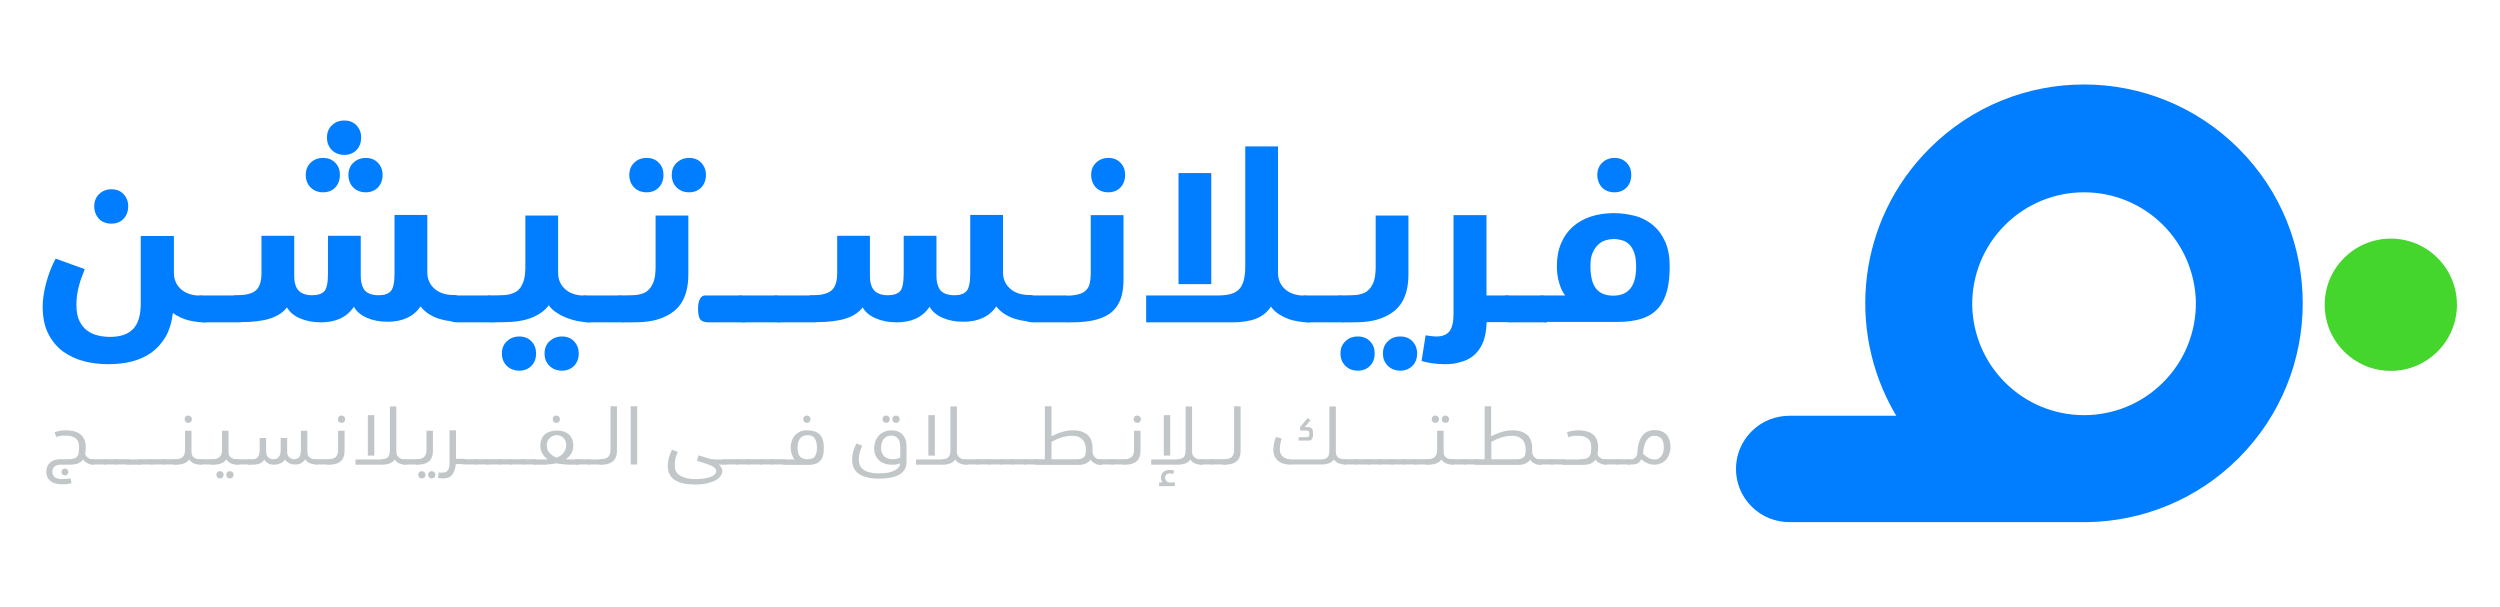 <?xml version="1.0" encoding="utf-8"?>
<!-- Generator: Adobe Illustrator 23.0.0, SVG Export Plug-In . SVG Version: 6.00 Build 0)  -->
<svg version="1.1" id="Layer_1" xmlns="http://www.w3.org/2000/svg" xmlns:xlink="http://www.w3.org/1999/xlink" x="0px" y="0px"
	 viewBox="0 0 123.63 30" style="enable-background:new 0 0 123.63 30;" xml:space="preserve">
<style type="text/css">
	.st0{fill:#007EFF;}
	.st1{fill:#44D62C;}
	.st2{fill:#C1C6C8;}
</style>
<g id="Logo_Ar">
	<g id="Logo_36_">
		<path class="st0" d="M95.41,7.35c-3.54,3.54-4.11,8.91-1.73,13.05c0.03,0.05,0.06,0.11,0.1,0.16h-5.28
			c-0.68,0-1.36,0.25-1.88,0.77c-1.03,1.03-1.03,2.69,0,3.72c0.52,0.52,1.2,0.77,1.88,0.77h14.56h0.16v0
			c2.71-0.04,5.42-1.1,7.49-3.17c4.22-4.23,4.22-11.08,0-15.3C106.48,3.12,99.63,3.12,95.41,7.35z M106.97,18.91
			c-2.16,2.16-5.66,2.16-7.82,0c-1.04-1.04-1.58-2.4-1.62-3.77c0-0.03,0-0.07,0-0.1c0-1.42,0.54-2.83,1.62-3.91
			c2.16-2.16,5.66-2.16,7.82,0c1.04,1.04,1.58,2.4,1.62,3.77c0,0.03,0,0.07,0,0.1C108.59,16.42,108.05,17.83,106.97,18.91z"/>
		<circle class="st1" cx="118.23" cy="15.07" r="3.27"/>
	</g>
	<g>
		<g>
			<path class="st2" d="M3,22.98c-0.13,0-0.23,0.03-0.3,0.09c-0.07,0.06-0.11,0.15-0.11,0.26c0,0.08,0.02,0.14,0.05,0.19
				c0.03,0.05,0.07,0.09,0.12,0.11c0.05,0.03,0.1,0.04,0.17,0.05c0.06,0.01,0.12,0.01,0.18,0.01c0.14,0,0.27-0.01,0.37-0.04
				l0.06,0.24c-0.07,0.02-0.14,0.04-0.21,0.05c-0.07,0.01-0.15,0.01-0.23,0.01c-0.26,0-0.46-0.05-0.6-0.16
				c-0.14-0.11-0.21-0.26-0.21-0.46c0-0.19,0.06-0.34,0.18-0.45c0.12-0.11,0.28-0.17,0.5-0.17h0.39c0.11,0,0.2-0.01,0.28-0.03
				c0.07-0.02,0.13-0.05,0.17-0.1c0.04-0.05,0.07-0.11,0.08-0.18c0.01-0.08,0.02-0.17,0.02-0.29c0-0.09-0.01-0.16-0.03-0.23
				c-0.02-0.07-0.06-0.13-0.11-0.18c-0.05-0.05-0.13-0.09-0.22-0.12c-0.09-0.03-0.2-0.04-0.34-0.04c-0.05,0-0.12,0-0.2,0.01
				c-0.08,0.01-0.16,0.03-0.23,0.06L2.7,21.38c0.12-0.05,0.23-0.07,0.31-0.08c0.08-0.01,0.16-0.02,0.23-0.02c0.67,0,1,0.28,1,0.84
				c0,0.06,0,0.12-0.01,0.18c-0.01,0.06-0.01,0.11-0.02,0.15c0.03,0.08,0.08,0.15,0.14,0.19c0.07,0.05,0.14,0.07,0.22,0.07
				c0.05,0,0.08,0.01,0.1,0.04c0.01,0.02,0.02,0.06,0.02,0.1c0,0.04-0.01,0.08-0.02,0.1c-0.01,0.02-0.03,0.03-0.05,0.03
				c-0.04,0-0.09,0-0.13-0.01c-0.05-0.01-0.09-0.02-0.14-0.05c-0.05-0.02-0.09-0.05-0.13-0.08c-0.04-0.03-0.08-0.07-0.11-0.12
				c-0.06,0.09-0.15,0.16-0.26,0.2c-0.11,0.04-0.25,0.06-0.43,0.06H3z M3.04,23.34c0-0.05,0.02-0.09,0.05-0.12
				c0.03-0.03,0.07-0.05,0.12-0.05s0.09,0.02,0.12,0.05c0.03,0.03,0.05,0.07,0.05,0.12c0,0.05-0.02,0.09-0.05,0.12
				c-0.03,0.03-0.07,0.05-0.12,0.05s-0.09-0.02-0.12-0.05C3.05,23.43,3.04,23.39,3.04,23.34z"/>
			<path class="st2" d="M5.16,22.71c0.05,0,0.08,0.01,0.09,0.03c0.01,0.02,0.02,0.06,0.02,0.1c0,0.05-0.01,0.08-0.02,0.1
				c-0.01,0.02-0.03,0.03-0.05,0.03H4.63c-0.07,0-0.11-0.01-0.13-0.03c-0.02-0.02-0.04-0.06-0.04-0.11c0-0.08,0.04-0.12,0.12-0.12
				H5.16z"/>
			<path class="st2" d="M5.74,22.71c0.05,0,0.08,0.01,0.09,0.03c0.01,0.02,0.02,0.06,0.02,0.1c0,0.05-0.01,0.08-0.02,0.1
				c-0.01,0.02-0.03,0.03-0.05,0.03H5.21c-0.07,0-0.11-0.01-0.13-0.03c-0.02-0.02-0.04-0.06-0.04-0.11c0-0.08,0.04-0.12,0.12-0.12
				H5.74z"/>
			<path class="st2" d="M6.33,22.71c0.05,0,0.08,0.01,0.09,0.03c0.01,0.02,0.02,0.06,0.02,0.1c0,0.05-0.01,0.08-0.02,0.1
				c-0.01,0.02-0.03,0.03-0.05,0.03H5.79c-0.07,0-0.11-0.01-0.13-0.03c-0.02-0.02-0.04-0.06-0.04-0.11c0-0.08,0.04-0.12,0.12-0.12
				H6.33z"/>
			<path class="st2" d="M6.91,22.71c0.05,0,0.08,0.01,0.09,0.03c0.01,0.02,0.02,0.06,0.02,0.1c0,0.05-0.01,0.08-0.02,0.1
				C7,22.97,6.98,22.98,6.96,22.98H6.38c-0.07,0-0.11-0.01-0.13-0.03c-0.02-0.02-0.04-0.06-0.04-0.11c0-0.08,0.04-0.12,0.12-0.12
				H6.91z"/>
			<path class="st2" d="M7.49,22.71c0.05,0,0.08,0.01,0.1,0.03c0.01,0.02,0.02,0.06,0.02,0.1c0,0.05-0.01,0.08-0.02,0.1
				c-0.01,0.02-0.03,0.03-0.05,0.03H6.96c-0.07,0-0.11-0.01-0.13-0.03c-0.02-0.02-0.04-0.06-0.04-0.11c0-0.08,0.04-0.12,0.12-0.12
				H7.49z"/>
			<path class="st2" d="M8.08,22.71c0.05,0,0.08,0.01,0.09,0.03c0.01,0.02,0.02,0.06,0.02,0.1c0,0.05-0.01,0.08-0.02,0.1
				c-0.01,0.02-0.03,0.03-0.05,0.03H7.55c-0.07,0-0.11-0.01-0.14-0.03c-0.02-0.02-0.03-0.06-0.03-0.11c0-0.08,0.04-0.12,0.12-0.12
				H8.08z"/>
			<path class="st2" d="M8.66,22.71c0.05,0,0.08,0.01,0.09,0.03c0.01,0.02,0.02,0.06,0.02,0.1c0,0.05-0.01,0.08-0.02,0.1
				c-0.01,0.02-0.03,0.03-0.05,0.03H8.13c-0.07,0-0.11-0.01-0.13-0.03c-0.02-0.02-0.04-0.06-0.04-0.11c0-0.08,0.04-0.12,0.12-0.12
				H8.66z"/>
			<path class="st2" d="M8.66,22.71c0.17,0,0.29-0.04,0.37-0.11c0.08-0.07,0.12-0.19,0.12-0.36V21.3h0.32v1.04
				c0,0.13,0.04,0.22,0.11,0.28c0.08,0.06,0.18,0.09,0.32,0.09c0.05,0,0.08,0.01,0.09,0.03c0.02,0.02,0.02,0.06,0.02,0.11
				c0,0.04-0.01,0.08-0.02,0.1c-0.01,0.02-0.03,0.03-0.05,0.03c-0.13,0-0.24-0.02-0.34-0.06c-0.1-0.04-0.18-0.11-0.24-0.2
				c-0.12,0.18-0.34,0.26-0.66,0.26c-0.07,0-0.11-0.01-0.13-0.03c-0.02-0.02-0.04-0.06-0.04-0.11C8.54,22.75,8.58,22.71,8.66,22.71z
				 M9.13,20.73c0-0.05,0.02-0.1,0.05-0.13c0.04-0.04,0.08-0.05,0.13-0.05c0.05,0,0.1,0.02,0.13,0.05c0.03,0.04,0.05,0.08,0.05,0.13
				s-0.02,0.1-0.05,0.13c-0.03,0.04-0.08,0.05-0.13,0.05c-0.05,0-0.1-0.02-0.13-0.05C9.15,20.83,9.13,20.78,9.13,20.73z"/>
			<path class="st2" d="M10.49,22.71c0.05,0,0.08,0.01,0.09,0.03c0.01,0.02,0.02,0.06,0.02,0.1c0,0.05-0.01,0.08-0.02,0.1
				c-0.01,0.02-0.03,0.03-0.05,0.03H9.96c-0.07,0-0.11-0.01-0.13-0.03c-0.02-0.02-0.04-0.06-0.04-0.11c0-0.08,0.04-0.12,0.12-0.12
				H10.49z"/>
			<path class="st2" d="M10.49,22.71c0.17,0,0.29-0.04,0.37-0.11c0.08-0.07,0.12-0.19,0.12-0.36V21.3h0.32v1.04
				c0,0.13,0.04,0.22,0.11,0.28c0.08,0.06,0.18,0.09,0.32,0.09c0.05,0,0.08,0.01,0.09,0.03c0.02,0.02,0.02,0.06,0.02,0.11
				c0,0.04-0.01,0.08-0.02,0.1c-0.01,0.02-0.03,0.03-0.05,0.03c-0.13,0-0.24-0.02-0.34-0.06c-0.1-0.04-0.18-0.11-0.24-0.2
				c-0.12,0.18-0.34,0.26-0.66,0.26c-0.07,0-0.11-0.01-0.13-0.03c-0.02-0.02-0.04-0.06-0.04-0.11
				C10.37,22.75,10.41,22.71,10.49,22.71z M10.7,23.48c0-0.05,0.02-0.1,0.05-0.13c0.04-0.04,0.08-0.05,0.13-0.05
				c0.05,0,0.1,0.02,0.13,0.05c0.03,0.04,0.05,0.08,0.05,0.13c0,0.05-0.02,0.1-0.05,0.13c-0.03,0.03-0.08,0.05-0.13,0.05
				c-0.05,0-0.1-0.02-0.13-0.05C10.72,23.58,10.7,23.53,10.7,23.48z M11.19,23.48c0-0.05,0.02-0.1,0.05-0.13
				c0.04-0.04,0.08-0.05,0.13-0.05s0.1,0.02,0.13,0.05c0.03,0.04,0.05,0.08,0.05,0.13c0,0.05-0.02,0.1-0.05,0.13
				c-0.03,0.03-0.08,0.05-0.13,0.05s-0.1-0.02-0.13-0.05C11.21,23.58,11.19,23.53,11.19,23.48z"/>
			<path class="st2" d="M12.32,22.71c0.05,0,0.08,0.01,0.09,0.03c0.01,0.02,0.02,0.06,0.02,0.1c0,0.05-0.01,0.08-0.02,0.1
				c-0.01,0.02-0.03,0.03-0.05,0.03h-0.58c-0.07,0-0.11-0.01-0.13-0.03c-0.02-0.02-0.04-0.06-0.04-0.11c0-0.08,0.04-0.12,0.12-0.12
				H12.32z"/>
			<path class="st2" d="M12.49,22.71c0.07,0,0.13-0.01,0.18-0.04c0.05-0.03,0.08-0.06,0.1-0.1c0.02-0.04,0.04-0.08,0.05-0.13
				s0.02-0.11,0.02-0.16v-0.62h0.32v0.67c0,0.12,0.03,0.21,0.1,0.28c0.07,0.07,0.15,0.1,0.26,0.1c0.07,0,0.13-0.01,0.17-0.04
				c0.05-0.02,0.08-0.06,0.11-0.09c0.03-0.04,0.05-0.08,0.06-0.14c0.01-0.05,0.02-0.11,0.02-0.16v-0.62h0.32v0.67
				c0,0.12,0.03,0.22,0.1,0.28c0.07,0.06,0.15,0.1,0.26,0.1c0.07,0,0.13-0.02,0.17-0.05c0.05-0.03,0.08-0.07,0.1-0.12
				c0.02-0.05,0.04-0.1,0.04-0.15c0.01-0.05,0.01-0.1,0.01-0.15V21.3h0.32v1c0,0.14,0.03,0.25,0.1,0.31c0.07,0.07,0.17,0.1,0.32,0.1
				c0.05,0,0.08,0.01,0.09,0.03c0.01,0.02,0.02,0.06,0.02,0.11c0,0.04-0.01,0.07-0.02,0.09c-0.01,0.02-0.03,0.03-0.05,0.03
				c-0.12,0-0.23-0.02-0.33-0.06c-0.1-0.04-0.18-0.11-0.24-0.2c-0.05,0.08-0.11,0.14-0.19,0.19c-0.08,0.05-0.18,0.07-0.3,0.07
				c-0.12,0-0.22-0.02-0.31-0.07c-0.09-0.05-0.16-0.11-0.2-0.18c-0.02,0.02-0.04,0.05-0.06,0.08c-0.02,0.03-0.06,0.05-0.1,0.08
				c-0.05,0.03-0.1,0.05-0.16,0.07c-0.06,0.02-0.14,0.03-0.22,0.03c-0.12,0-0.22-0.02-0.3-0.07c-0.08-0.05-0.14-0.11-0.18-0.18
				c-0.02,0.02-0.04,0.05-0.06,0.08c-0.03,0.03-0.06,0.06-0.1,0.08c-0.04,0.03-0.1,0.05-0.16,0.06c-0.06,0.02-0.14,0.03-0.22,0.03
				h-0.15c-0.07,0-0.13-0.01-0.16-0.03c-0.03-0.02-0.05-0.05-0.05-0.1c0-0.09,0.05-0.13,0.15-0.13H12.49z"/>
			<path class="st2" d="M16.22,22.71c0.05,0,0.08,0.01,0.09,0.03c0.01,0.02,0.02,0.06,0.02,0.1c0,0.05-0.01,0.08-0.02,0.1
				c-0.01,0.02-0.03,0.03-0.05,0.03h-0.58c-0.07,0-0.11-0.01-0.13-0.03c-0.02-0.02-0.04-0.06-0.04-0.11c0-0.08,0.04-0.12,0.12-0.12
				H16.22z"/>
			<path class="st2" d="M16.23,22.71c0.17,0,0.29-0.04,0.37-0.11c0.08-0.07,0.12-0.19,0.12-0.36V21.3h0.32v1
				c0,0.45-0.25,0.68-0.76,0.68c-0.06,0-0.11-0.01-0.13-0.03c-0.03-0.02-0.04-0.05-0.04-0.1c0-0.05,0.01-0.08,0.03-0.1
				C16.16,22.72,16.19,22.71,16.23,22.71z M16.71,20.73c0-0.05,0.02-0.1,0.05-0.13c0.04-0.04,0.08-0.05,0.13-0.05
				c0.05,0,0.1,0.02,0.13,0.05c0.03,0.04,0.05,0.08,0.05,0.13s-0.02,0.1-0.05,0.13c-0.03,0.04-0.08,0.05-0.13,0.05
				c-0.05,0-0.1-0.02-0.13-0.05C16.72,20.83,16.71,20.78,16.71,20.73z"/>
			<path class="st2" d="M18.85,22.71c0.17,0,0.28-0.04,0.34-0.11c0.06-0.07,0.09-0.19,0.09-0.36V20.1h0.32v2.24
				c0,0.12,0.04,0.21,0.12,0.28c0.08,0.07,0.18,0.1,0.31,0.1c0.05,0,0.09,0.01,0.1,0.03c0.01,0.02,0.02,0.06,0.02,0.1
				c0,0.05-0.01,0.08-0.02,0.1c-0.01,0.02-0.03,0.03-0.05,0.03c-0.12,0-0.23-0.02-0.33-0.06s-0.18-0.11-0.23-0.2
				c-0.05,0.08-0.13,0.15-0.23,0.19c-0.1,0.04-0.23,0.07-0.39,0.07h-1.32v-0.26H18.85z M18.19,20.53h0.32v2h-0.32V20.53z"/>
			<path class="st2" d="M20.6,22.71c0.05,0,0.08,0.01,0.09,0.03c0.01,0.02,0.02,0.06,0.02,0.1c0,0.05-0.01,0.08-0.02,0.1
				c-0.01,0.02-0.03,0.03-0.05,0.03h-0.58c-0.07,0-0.11-0.01-0.13-0.03c-0.02-0.02-0.04-0.06-0.04-0.11c0-0.08,0.04-0.12,0.12-0.12
				H20.6z"/>
			<path class="st2" d="M20.6,22.71c0.17,0,0.29-0.04,0.37-0.11c0.08-0.07,0.12-0.19,0.12-0.36V21.3h0.32v1
				c0,0.45-0.25,0.68-0.76,0.68c-0.06,0-0.11-0.01-0.13-0.03c-0.03-0.02-0.04-0.05-0.04-0.1c0-0.05,0.01-0.08,0.03-0.1
				C20.53,22.72,20.56,22.71,20.6,22.71z M20.68,23.48c0-0.05,0.02-0.1,0.05-0.13c0.04-0.04,0.08-0.05,0.13-0.05s0.1,0.02,0.13,0.05
				c0.03,0.04,0.05,0.08,0.05,0.13c0,0.05-0.02,0.1-0.05,0.13c-0.03,0.03-0.08,0.05-0.13,0.05s-0.1-0.02-0.13-0.05
				C20.7,23.58,20.68,23.53,20.68,23.48z M21.17,23.48c0-0.05,0.02-0.1,0.05-0.13c0.04-0.04,0.08-0.05,0.13-0.05
				c0.05,0,0.1,0.02,0.13,0.05c0.03,0.04,0.05,0.08,0.05,0.13c0,0.05-0.02,0.1-0.05,0.13c-0.03,0.03-0.08,0.05-0.13,0.05
				c-0.05,0-0.1-0.02-0.13-0.05C21.19,23.58,21.17,23.53,21.17,23.48z"/>
			<path class="st2" d="M21.9,23.66c-0.04,0-0.08,0-0.12-0.01c-0.04,0-0.08-0.01-0.12-0.02l0.04-0.27c0.03,0,0.06,0.01,0.09,0.01
				c0.03,0,0.06,0,0.09,0c0.13,0,0.22-0.04,0.27-0.12c0.06-0.08,0.08-0.2,0.08-0.37v-1.6h0.32v1.41h0.38c0.05,0,0.08,0.01,0.09,0.03
				c0.01,0.02,0.02,0.06,0.02,0.1c0,0.04-0.01,0.08-0.02,0.1c-0.01,0.02-0.03,0.03-0.05,0.03h-0.43c-0.02,0.23-0.08,0.4-0.18,0.52
				C22.27,23.61,22.11,23.66,21.9,23.66z"/>
			<path class="st2" d="M23.52,22.71c0.05,0,0.08,0.01,0.09,0.03c0.01,0.02,0.02,0.06,0.02,0.1c0,0.05-0.01,0.08-0.02,0.1
				c-0.01,0.02-0.03,0.03-0.05,0.03h-0.58c-0.07,0-0.11-0.01-0.13-0.03c-0.02-0.02-0.04-0.06-0.04-0.11c0-0.08,0.04-0.12,0.12-0.12
				H23.52z"/>
			<path class="st2" d="M24.11,22.71c0.05,0,0.08,0.01,0.09,0.03c0.01,0.02,0.02,0.06,0.02,0.1c0,0.05-0.01,0.08-0.02,0.1
				c-0.01,0.02-0.03,0.03-0.05,0.03h-0.58c-0.07,0-0.11-0.01-0.13-0.03c-0.02-0.02-0.04-0.06-0.04-0.11c0-0.08,0.04-0.12,0.12-0.12
				H24.11z"/>
			<path class="st2" d="M24.69,22.71c0.05,0,0.08,0.01,0.09,0.03c0.01,0.02,0.02,0.06,0.02,0.1c0,0.05-0.01,0.08-0.02,0.1
				c-0.01,0.02-0.03,0.03-0.05,0.03h-0.58c-0.07,0-0.11-0.01-0.13-0.03c-0.02-0.02-0.04-0.06-0.04-0.11c0-0.08,0.04-0.12,0.12-0.12
				H24.69z"/>
			<path class="st2" d="M25.27,22.71c0.05,0,0.08,0.01,0.09,0.03c0.01,0.02,0.02,0.06,0.02,0.1c0,0.05-0.01,0.08-0.02,0.1
				c-0.01,0.02-0.03,0.03-0.05,0.03h-0.58c-0.07,0-0.11-0.01-0.13-0.03c-0.02-0.02-0.04-0.06-0.04-0.11c0-0.08,0.04-0.12,0.12-0.12
				H25.27z"/>
			<path class="st2" d="M25.86,22.71c0.05,0,0.08,0.01,0.09,0.03c0.01,0.02,0.02,0.06,0.02,0.1c0,0.05-0.01,0.08-0.02,0.1
				c-0.01,0.02-0.03,0.03-0.05,0.03h-0.58c-0.07,0-0.11-0.01-0.13-0.03c-0.02-0.02-0.04-0.06-0.04-0.11c0-0.08,0.04-0.12,0.12-0.12
				H25.86z"/>
			<path class="st2" d="M26.44,22.71c0.05,0,0.08,0.01,0.09,0.03c0.01,0.02,0.02,0.06,0.02,0.1c0,0.05-0.01,0.08-0.02,0.1
				c-0.01,0.02-0.03,0.03-0.05,0.03h-0.58c-0.07,0-0.11-0.01-0.13-0.03c-0.02-0.02-0.04-0.06-0.04-0.11c0-0.08,0.04-0.12,0.12-0.12
				H26.44z"/>
			<path class="st2" d="M28.22,22.98c-0.13,0-0.26-0.01-0.38-0.02c-0.12-0.01-0.23-0.03-0.32-0.05c-0.1,0.02-0.21,0.04-0.33,0.05
				c-0.12,0.02-0.25,0.02-0.37,0.02h-0.32c-0.06,0-0.1-0.01-0.13-0.03c-0.03-0.02-0.04-0.05-0.04-0.1c0-0.05,0.01-0.08,0.03-0.1
				c0.02-0.02,0.05-0.03,0.09-0.03h0.42c0.04,0,0.07,0,0.11,0c0.03,0,0.07,0,0.1-0.01c-0.24-0.17-0.36-0.4-0.36-0.68
				c0-0.12,0.02-0.22,0.06-0.32c0.04-0.09,0.09-0.17,0.17-0.23c0.07-0.06,0.16-0.11,0.26-0.14c0.1-0.03,0.21-0.05,0.33-0.05
				c0.25,0,0.45,0.07,0.59,0.19c0.14,0.13,0.22,0.31,0.22,0.55c0,0.14-0.03,0.27-0.09,0.38c-0.06,0.11-0.15,0.21-0.28,0.3
				c0.03,0,0.07,0,0.1,0.01c0.03,0,0.07,0,0.11,0h0.36c0.04,0,0.07,0.01,0.08,0.02c0.02,0.02,0.03,0.05,0.03,0.11
				c0,0.05-0.01,0.08-0.02,0.1c-0.01,0.02-0.03,0.03-0.05,0.03H28.22z M27.04,22.02c0,0.14,0.04,0.27,0.13,0.37s0.2,0.18,0.35,0.24
				c0.15-0.05,0.27-0.13,0.35-0.24c0.08-0.1,0.13-0.23,0.13-0.37c0-0.15-0.05-0.27-0.13-0.36c-0.09-0.09-0.2-0.14-0.34-0.14
				c-0.14,0-0.25,0.05-0.34,0.14C27.08,21.75,27.04,21.87,27.04,22.02z M27.33,20.73c0-0.05,0.02-0.1,0.05-0.13
				c0.04-0.04,0.08-0.05,0.13-0.05s0.1,0.02,0.13,0.05c0.03,0.04,0.05,0.08,0.05,0.13s-0.02,0.1-0.05,0.13
				c-0.03,0.04-0.08,0.05-0.13,0.05s-0.1-0.02-0.13-0.05C27.35,20.83,27.33,20.78,27.33,20.73z"/>
			<path class="st2" d="M29.12,22.71c0.05,0,0.08,0.01,0.09,0.03c0.01,0.02,0.02,0.06,0.02,0.1c0,0.05-0.01,0.08-0.02,0.1
				c-0.01,0.02-0.03,0.03-0.05,0.03h-0.58c-0.07,0-0.11-0.01-0.13-0.03c-0.02-0.02-0.04-0.06-0.04-0.11c0-0.08,0.04-0.12,0.12-0.12
				H29.12z"/>
			<path class="st2" d="M29.7,22.71c0.05,0,0.08,0.01,0.09,0.03c0.01,0.02,0.02,0.06,0.02,0.1c0,0.05-0.01,0.08-0.02,0.1
				c-0.01,0.02-0.03,0.03-0.05,0.03h-0.58c-0.07,0-0.11-0.01-0.13-0.03C29.01,22.93,29,22.89,29,22.84c0-0.08,0.04-0.12,0.12-0.12
				H29.7z"/>
			<path class="st2" d="M29.7,22.71c0.17,0,0.29-0.04,0.37-0.11c0.08-0.07,0.12-0.19,0.12-0.36v-2.15h0.32v2.21
				c0,0.45-0.26,0.68-0.77,0.68c-0.06,0-0.11-0.01-0.13-0.03c-0.03-0.02-0.04-0.05-0.04-0.1c0-0.04,0.01-0.07,0.03-0.1
				C29.62,22.73,29.65,22.71,29.7,22.71z"/>
			<path class="st2" d="M31.51,20.09v2.88h-0.32v-2.88H31.51z"/>
			<path class="st2" d="M33.37,23.05c0,0.11,0.02,0.2,0.07,0.28c0.05,0.08,0.12,0.15,0.21,0.2c0.09,0.05,0.2,0.09,0.32,0.12
				c0.13,0.03,0.26,0.04,0.42,0.04c0.34,0,0.59-0.04,0.77-0.11c0.17-0.08,0.26-0.17,0.26-0.29c0-0.13-0.16-0.25-0.47-0.35
				l-0.48-0.15l0.07-0.27l0.53,0.16c0.02,0.01,0.05,0.01,0.09,0.02c0.03,0,0.07,0.01,0.1,0.01c0.04,0,0.07,0.01,0.1,0.01
				c0.03,0,0.06,0,0.09,0h0.4c0.05,0,0.08,0.01,0.09,0.03c0.01,0.02,0.02,0.06,0.02,0.1c0,0.04,0,0.08-0.02,0.1
				c-0.01,0.02-0.03,0.03-0.05,0.03h-0.35c0.06,0.04,0.1,0.09,0.13,0.14c0.03,0.05,0.05,0.1,0.05,0.15c0,0.09-0.03,0.18-0.08,0.26
				c-0.06,0.08-0.14,0.16-0.25,0.22c-0.11,0.06-0.25,0.11-0.42,0.15c-0.17,0.04-0.36,0.06-0.58,0.06c-0.21,0-0.4-0.02-0.57-0.05
				c-0.17-0.03-0.31-0.09-0.43-0.16s-0.21-0.17-0.27-0.29c-0.07-0.12-0.1-0.26-0.1-0.43c0-0.1,0.02-0.23,0.05-0.37
				c0.04-0.14,0.09-0.28,0.16-0.42l0.29,0.11c-0.06,0.13-0.1,0.25-0.13,0.36C33.38,22.82,33.37,22.93,33.37,23.05z"/>
			<path class="st2" d="M36.44,22.71c0.05,0,0.08,0.01,0.09,0.03c0.01,0.02,0.02,0.06,0.02,0.1c0,0.05-0.01,0.08-0.02,0.1
				c-0.01,0.02-0.03,0.03-0.05,0.03h-0.58c-0.07,0-0.11-0.01-0.13-0.03c-0.02-0.02-0.04-0.06-0.04-0.11c0-0.08,0.04-0.12,0.12-0.12
				H36.44z"/>
			<path class="st2" d="M37.02,22.71c0.05,0,0.08,0.01,0.09,0.03c0.01,0.02,0.02,0.06,0.02,0.1c0,0.05-0.01,0.08-0.02,0.1
				c-0.01,0.02-0.03,0.03-0.05,0.03h-0.58c-0.07,0-0.11-0.01-0.13-0.03c-0.02-0.02-0.04-0.06-0.04-0.11c0-0.08,0.04-0.12,0.12-0.12
				H37.02z"/>
			<path class="st2" d="M37.61,22.71c0.05,0,0.08,0.01,0.09,0.03c0.01,0.02,0.02,0.06,0.02,0.1c0,0.05-0.01,0.08-0.02,0.1
				c-0.01,0.02-0.03,0.03-0.05,0.03h-0.58c-0.07,0-0.11-0.01-0.13-0.03c-0.02-0.02-0.04-0.06-0.04-0.11c0-0.08,0.04-0.12,0.12-0.12
				H37.61z"/>
			<path class="st2" d="M38.19,22.71c0.05,0,0.08,0.01,0.09,0.03c0.01,0.02,0.02,0.06,0.02,0.1c0,0.05-0.01,0.08-0.02,0.1
				c-0.01,0.02-0.03,0.03-0.05,0.03h-0.58c-0.07,0-0.11-0.01-0.13-0.03c-0.02-0.02-0.04-0.06-0.04-0.11c0-0.08,0.04-0.12,0.12-0.12
				H38.19z"/>
			<path class="st2" d="M38.77,22.71c0.05,0,0.08,0.01,0.09,0.03c0.01,0.02,0.02,0.06,0.02,0.1c0,0.05-0.01,0.08-0.02,0.1
				c-0.01,0.02-0.03,0.03-0.05,0.03h-0.58c-0.07,0-0.11-0.01-0.13-0.03c-0.02-0.02-0.04-0.06-0.04-0.11c0-0.08,0.04-0.12,0.12-0.12
				H38.77z"/>
			<path class="st2" d="M38.83,22.98c-0.06,0-0.1-0.01-0.13-0.03c-0.03-0.02-0.04-0.05-0.04-0.1c0-0.05,0.01-0.08,0.03-0.1
				c0.02-0.02,0.05-0.03,0.09-0.03h0.51c-0.06-0.07-0.1-0.16-0.14-0.27c-0.03-0.11-0.05-0.21-0.05-0.3c0-0.13,0.02-0.25,0.06-0.36
				c0.04-0.11,0.09-0.2,0.16-0.27c0.07-0.08,0.16-0.13,0.26-0.18s0.22-0.06,0.35-0.06c0.13,0,0.24,0.02,0.34,0.05
				c0.1,0.03,0.18,0.08,0.25,0.14c0.07,0.07,0.12,0.15,0.16,0.26c0.04,0.11,0.06,0.24,0.06,0.4s-0.01,0.29-0.04,0.4
				c-0.03,0.11-0.07,0.19-0.14,0.26c-0.06,0.07-0.14,0.12-0.23,0.15c-0.09,0.03-0.2,0.05-0.33,0.05H38.83z M39.92,22.71
				c0.09,0,0.16-0.01,0.22-0.03c0.06-0.02,0.11-0.05,0.15-0.1c0.04-0.05,0.06-0.11,0.08-0.18c0.02-0.07,0.03-0.16,0.03-0.27
				c0-0.19-0.04-0.34-0.11-0.45c-0.07-0.11-0.19-0.16-0.36-0.16c-0.16,0-0.28,0.05-0.36,0.16c-0.08,0.11-0.13,0.25-0.13,0.44
				c0,0.11,0.01,0.21,0.03,0.28c0.02,0.08,0.05,0.14,0.1,0.18c0.04,0.05,0.09,0.08,0.15,0.1C39.78,22.7,39.85,22.71,39.92,22.71z
				 M39.72,20.73c0-0.05,0.02-0.1,0.05-0.13c0.04-0.04,0.08-0.05,0.13-0.05c0.05,0,0.1,0.02,0.13,0.05
				c0.03,0.04,0.05,0.08,0.05,0.13s-0.02,0.1-0.05,0.13c-0.03,0.04-0.08,0.05-0.13,0.05c-0.05,0-0.1-0.02-0.13-0.05
				C39.74,20.83,39.72,20.78,39.72,20.73z"/>
			<path class="st2" d="M44.51,22.91c-0.04,0.02-0.09,0.03-0.15,0.05c-0.06,0.02-0.14,0.02-0.25,0.02c-0.14,0-0.27-0.02-0.38-0.06
				c-0.11-0.04-0.2-0.1-0.27-0.17c-0.07-0.07-0.13-0.15-0.17-0.25c-0.04-0.1-0.06-0.2-0.06-0.32c0-0.13,0.02-0.25,0.06-0.36
				c0.04-0.11,0.1-0.2,0.17-0.28c0.07-0.08,0.16-0.14,0.27-0.19c0.1-0.04,0.22-0.07,0.34-0.07c0.24,0,0.43,0.07,0.56,0.21
				c0.13,0.14,0.2,0.33,0.2,0.56v0.78c0,0.14-0.02,0.26-0.08,0.36c-0.05,0.1-0.13,0.19-0.24,0.26c-0.11,0.07-0.25,0.12-0.43,0.16
				c-0.18,0.04-0.39,0.06-0.63,0.06c-0.42,0-0.74-0.08-0.97-0.23c-0.23-0.15-0.34-0.4-0.34-0.74c0-0.1,0.02-0.22,0.05-0.36
				c0.04-0.14,0.09-0.27,0.16-0.41l0.29,0.11c-0.06,0.13-0.1,0.25-0.13,0.36c-0.03,0.11-0.04,0.22-0.04,0.32
				c0,0.23,0.08,0.41,0.25,0.52c0.17,0.11,0.42,0.17,0.75,0.17c0.34,0,0.6-0.05,0.76-0.14C44.43,23.17,44.51,23.05,44.51,22.91z
				 M43.57,22.16c0,0.11,0.02,0.2,0.06,0.27c0.04,0.07,0.08,0.13,0.14,0.17s0.12,0.07,0.19,0.09c0.07,0.02,0.13,0.02,0.19,0.02
				c0.09,0,0.17-0.01,0.23-0.03c0.06-0.02,0.11-0.04,0.14-0.05v-0.47c0-0.09-0.01-0.17-0.02-0.25s-0.04-0.14-0.07-0.19
				c-0.04-0.05-0.08-0.1-0.14-0.13c-0.06-0.03-0.13-0.05-0.22-0.05c-0.04,0-0.08,0.01-0.14,0.02c-0.05,0.01-0.11,0.04-0.16,0.08
				c-0.05,0.04-0.1,0.1-0.13,0.18C43.59,21.92,43.57,22.02,43.57,22.16z M43.64,20.73c0-0.05,0.02-0.1,0.05-0.13
				c0.04-0.04,0.08-0.05,0.13-0.05c0.05,0,0.1,0.02,0.13,0.05c0.03,0.04,0.05,0.08,0.05,0.13s-0.02,0.1-0.05,0.13
				c-0.03,0.04-0.08,0.05-0.13,0.05c-0.05,0-0.1-0.02-0.13-0.05C43.66,20.83,43.64,20.78,43.64,20.73z M44.13,20.73
				c0-0.05,0.02-0.1,0.05-0.13c0.04-0.04,0.08-0.05,0.13-0.05c0.05,0,0.1,0.02,0.13,0.05c0.03,0.04,0.05,0.08,0.05,0.13
				s-0.02,0.1-0.05,0.13c-0.03,0.04-0.08,0.05-0.13,0.05c-0.05,0-0.1-0.02-0.13-0.05C44.15,20.83,44.13,20.78,44.13,20.73z"/>
			<path class="st2" d="M46.57,22.71c0.17,0,0.28-0.04,0.34-0.11c0.06-0.07,0.09-0.19,0.09-0.36V20.1h0.32v2.24
				c0,0.12,0.04,0.21,0.12,0.28c0.08,0.07,0.18,0.1,0.31,0.1c0.05,0,0.09,0.01,0.1,0.03c0.01,0.02,0.02,0.06,0.02,0.1
				c0,0.05-0.01,0.08-0.02,0.1c-0.01,0.02-0.03,0.03-0.05,0.03c-0.12,0-0.23-0.02-0.33-0.06s-0.18-0.11-0.23-0.2
				c-0.05,0.08-0.13,0.15-0.23,0.19c-0.1,0.04-0.23,0.07-0.39,0.07h-1.32v-0.26H46.57z M45.91,20.53h0.32v2h-0.32V20.53z"/>
			<path class="st2" d="M48.33,22.71c0.05,0,0.08,0.01,0.09,0.03c0.01,0.02,0.02,0.06,0.02,0.1c0,0.05-0.01,0.08-0.02,0.1
				c-0.01,0.02-0.03,0.03-0.05,0.03H47.8c-0.07,0-0.11-0.01-0.13-0.03c-0.02-0.02-0.04-0.06-0.04-0.11c0-0.08,0.04-0.12,0.12-0.12
				H48.33z"/>
			<path class="st2" d="M48.91,22.71c0.05,0,0.08,0.01,0.09,0.03c0.01,0.02,0.02,0.06,0.02,0.1c0,0.05-0.01,0.08-0.02,0.1
				c-0.01,0.02-0.03,0.03-0.05,0.03h-0.58c-0.07,0-0.11-0.01-0.13-0.03c-0.02-0.02-0.04-0.06-0.04-0.11c0-0.08,0.04-0.12,0.12-0.12
				H48.91z"/>
			<path class="st2" d="M49.5,22.71c0.05,0,0.08,0.01,0.09,0.03c0.01,0.02,0.02,0.06,0.02,0.1c0,0.05-0.01,0.08-0.02,0.1
				c-0.01,0.02-0.03,0.03-0.05,0.03h-0.58c-0.07,0-0.11-0.01-0.13-0.03c-0.02-0.02-0.04-0.06-0.04-0.11c0-0.08,0.04-0.12,0.12-0.12
				H49.5z"/>
			<path class="st2" d="M50.08,22.71c0.05,0,0.08,0.01,0.09,0.03c0.01,0.02,0.02,0.06,0.02,0.1c0,0.05-0.01,0.08-0.02,0.1
				c-0.01,0.02-0.03,0.03-0.05,0.03h-0.58c-0.07,0-0.11-0.01-0.13-0.03c-0.02-0.02-0.04-0.06-0.04-0.11c0-0.08,0.04-0.12,0.12-0.12
				H50.08z"/>
			<path class="st2" d="M50.66,22.71c0.05,0,0.08,0.01,0.09,0.03c0.01,0.02,0.02,0.06,0.02,0.1c0,0.05-0.01,0.08-0.02,0.1
				c-0.01,0.02-0.03,0.03-0.05,0.03h-0.58c-0.07,0-0.11-0.01-0.13-0.03c-0.02-0.02-0.04-0.06-0.04-0.11c0-0.08,0.04-0.12,0.12-0.12
				H50.66z"/>
			<path class="st2" d="M51.25,22.71c0.05,0,0.08,0.01,0.09,0.03c0.01,0.02,0.02,0.06,0.02,0.1c0,0.05-0.01,0.08-0.02,0.1
				c-0.01,0.02-0.03,0.03-0.05,0.03h-0.58c-0.07,0-0.11-0.01-0.13-0.03c-0.02-0.02-0.04-0.06-0.04-0.11c0-0.08,0.04-0.12,0.12-0.12
				H51.25z"/>
			<path class="st2" d="M51.28,22.98c-0.05,0-0.09-0.01-0.12-0.03c-0.03-0.02-0.04-0.05-0.04-0.1c0-0.05,0.01-0.09,0.03-0.11
				c0.02-0.02,0.05-0.03,0.09-0.03h0.43v-2.62H52v1.48c0.2-0.1,0.38-0.17,0.56-0.22c0.17-0.05,0.34-0.07,0.51-0.07
				c0.19,0,0.35,0.03,0.47,0.08c0.12,0.05,0.22,0.12,0.3,0.2c0.07,0.09,0.12,0.18,0.15,0.29c0.03,0.11,0.04,0.21,0.04,0.32v0.18
				c0,0.1,0.04,0.18,0.11,0.26c0.07,0.07,0.16,0.11,0.27,0.11c0.05,0,0.07,0.01,0.09,0.03c0.02,0.02,0.02,0.06,0.02,0.11
				c0,0.05-0.01,0.08-0.02,0.1c-0.01,0.02-0.03,0.03-0.05,0.03c-0.04,0-0.09,0-0.14-0.01c-0.05-0.01-0.1-0.02-0.14-0.05
				c-0.05-0.02-0.09-0.05-0.13-0.08c-0.04-0.03-0.08-0.07-0.11-0.12c-0.05,0.08-0.13,0.14-0.23,0.19c-0.1,0.05-0.22,0.07-0.38,0.07
				H51.28z M53.03,21.55c-0.18,0-0.36,0.03-0.53,0.08c-0.18,0.06-0.34,0.13-0.5,0.22v0.86h1.25c0.09,0,0.16-0.01,0.22-0.03
				s0.11-0.05,0.14-0.08s0.06-0.08,0.07-0.14c0.01-0.06,0.02-0.13,0.02-0.21c0-0.1-0.01-0.19-0.04-0.28
				c-0.02-0.08-0.06-0.16-0.12-0.22c-0.05-0.06-0.12-0.11-0.21-0.15C53.26,21.57,53.15,21.55,53.03,21.55z"/>
			<path class="st2" d="M54.99,22.71c0.05,0,0.08,0.01,0.09,0.03c0.01,0.02,0.02,0.06,0.02,0.1c0,0.05-0.01,0.08-0.02,0.1
				c-0.01,0.02-0.03,0.03-0.05,0.03h-0.58c-0.07,0-0.11-0.01-0.13-0.03c-0.02-0.02-0.04-0.06-0.04-0.11c0-0.08,0.04-0.12,0.12-0.12
				H54.99z"/>
			<path class="st2" d="M55.57,22.71c0.05,0,0.08,0.01,0.09,0.03c0.01,0.02,0.02,0.06,0.02,0.1c0,0.05-0.01,0.08-0.02,0.1
				c-0.01,0.02-0.03,0.03-0.05,0.03h-0.58c-0.07,0-0.11-0.01-0.13-0.03c-0.02-0.02-0.04-0.06-0.04-0.11c0-0.08,0.04-0.12,0.12-0.12
				H55.57z"/>
			<path class="st2" d="M55.59,22.71c0.17,0,0.29-0.04,0.37-0.11c0.08-0.07,0.12-0.19,0.12-0.36V21.3h0.32v1
				c0,0.45-0.25,0.68-0.76,0.68c-0.06,0-0.11-0.01-0.13-0.03c-0.03-0.02-0.04-0.05-0.04-0.1c0-0.05,0.01-0.08,0.03-0.1
				C55.52,22.72,55.55,22.71,55.59,22.71z M56.06,20.73c0-0.05,0.02-0.1,0.05-0.13c0.04-0.04,0.08-0.05,0.13-0.05
				c0.05,0,0.1,0.02,0.13,0.05c0.03,0.04,0.05,0.08,0.05,0.13s-0.02,0.1-0.05,0.13c-0.03,0.04-0.08,0.05-0.13,0.05
				c-0.05,0-0.1-0.02-0.13-0.05C56.08,20.83,56.06,20.78,56.06,20.73z"/>
			<path class="st2" d="M58.2,22.71c0.17,0,0.28-0.04,0.34-0.11c0.06-0.07,0.09-0.19,0.09-0.36V20.1h0.32v2.24
				c0,0.12,0.04,0.21,0.12,0.28c0.08,0.07,0.18,0.1,0.31,0.1c0.05,0,0.09,0.01,0.1,0.03c0.01,0.02,0.02,0.06,0.02,0.1
				c0,0.05-0.01,0.08-0.02,0.1c-0.01,0.02-0.03,0.03-0.05,0.03c-0.12,0-0.23-0.02-0.33-0.06c-0.1-0.04-0.18-0.11-0.23-0.2
				c-0.05,0.08-0.13,0.15-0.23,0.19c-0.1,0.04-0.23,0.07-0.39,0.07h-1.32v-0.26H58.2z M57.48,23.86c-0.02-0.05-0.04-0.09-0.05-0.13
				c-0.01-0.04-0.02-0.08-0.02-0.1c0-0.11,0.04-0.21,0.11-0.28s0.18-0.11,0.32-0.11c0.03,0,0.07,0,0.11,0.01
				c0.04,0,0.08,0.01,0.11,0.02l-0.04,0.17c-0.02-0.01-0.05-0.01-0.08-0.02c-0.03-0.01-0.06-0.01-0.09-0.01
				c-0.08,0-0.13,0.02-0.17,0.06c-0.04,0.04-0.06,0.09-0.06,0.15c0,0.06,0.02,0.12,0.06,0.17c0.04,0.05,0.11,0.07,0.21,0.07h0.21
				v0.18h-0.78v-0.18H57.48z M57.55,20.53h0.32v2h-0.32V20.53z"/>
			<path class="st2" d="M59.96,22.71c0.05,0,0.08,0.01,0.09,0.03c0.01,0.02,0.02,0.06,0.02,0.1c0,0.05-0.01,0.08-0.02,0.1
				c-0.01,0.02-0.03,0.03-0.05,0.03h-0.58c-0.07,0-0.11-0.01-0.13-0.03c-0.02-0.02-0.04-0.06-0.04-0.11c0-0.08,0.04-0.12,0.12-0.12
				H59.96z"/>
			<path class="st2" d="M60.54,22.71c0.05,0,0.08,0.01,0.09,0.03c0.01,0.02,0.02,0.06,0.02,0.1c0,0.05-0.01,0.08-0.02,0.1
				c-0.01,0.02-0.03,0.03-0.05,0.03h-0.58c-0.07,0-0.11-0.01-0.13-0.03c-0.02-0.02-0.04-0.06-0.04-0.11c0-0.08,0.04-0.12,0.12-0.12
				H60.54z"/>
			<path class="st2" d="M60.54,22.71c0.17,0,0.29-0.04,0.37-0.11c0.08-0.07,0.12-0.19,0.12-0.36v-2.15h0.32v2.21
				c0,0.45-0.26,0.68-0.77,0.68c-0.06,0-0.11-0.01-0.13-0.03c-0.03-0.02-0.04-0.05-0.04-0.1c0-0.04,0.01-0.07,0.03-0.1
				C60.46,22.73,60.5,22.71,60.54,22.71z"/>
			<path class="st2" d="M63.86,22.98c-0.13,0-0.24-0.01-0.35-0.04s-0.2-0.07-0.28-0.13c-0.08-0.06-0.14-0.14-0.19-0.23
				c-0.05-0.09-0.07-0.2-0.07-0.34c0-0.09,0.01-0.19,0.03-0.3c0.02-0.11,0.06-0.22,0.1-0.33l0.28,0.08
				c-0.04,0.11-0.06,0.21-0.07,0.3c-0.01,0.09-0.02,0.17-0.02,0.23c0,0.18,0.06,0.3,0.17,0.38c0.11,0.08,0.26,0.12,0.45,0.12h1.4
				c0.16,0,0.27-0.04,0.34-0.11c0.06-0.07,0.09-0.19,0.09-0.36v-2.15h0.32v2.24c0,0.13,0.04,0.22,0.11,0.28
				c0.07,0.06,0.18,0.09,0.32,0.09c0.05,0,0.08,0.01,0.09,0.03c0.01,0.02,0.02,0.06,0.02,0.1c0,0.05-0.01,0.08-0.02,0.1
				c-0.01,0.02-0.03,0.03-0.05,0.03c-0.12,0-0.23-0.02-0.33-0.06c-0.1-0.04-0.18-0.1-0.24-0.19c-0.1,0.16-0.31,0.25-0.61,0.25H63.86
				z M64.64,21.12c0.11,0,0.19,0.02,0.23,0.07c0.04,0.05,0.06,0.11,0.06,0.19v0.15c0,0.07-0.02,0.13-0.05,0.18
				c-0.03,0.05-0.09,0.08-0.18,0.08h-0.48v-0.17h0.38c0.06,0,0.1-0.01,0.12-0.04c0.02-0.02,0.03-0.07,0.03-0.12v-0.03
				c0-0.06-0.01-0.1-0.04-0.12c-0.03-0.02-0.07-0.02-0.14-0.02h-0.28v-0.17l0.38-0.45l0.14,0.11l-0.29,0.34H64.64z"/>
			<path class="st2" d="M67.08,22.71c0.05,0,0.08,0.01,0.09,0.03c0.01,0.02,0.02,0.06,0.02,0.1c0,0.05-0.01,0.08-0.02,0.1
				c-0.01,0.02-0.03,0.03-0.05,0.03h-0.58c-0.07,0-0.11-0.01-0.13-0.03c-0.02-0.02-0.04-0.06-0.04-0.11c0-0.08,0.04-0.12,0.12-0.12
				H67.08z"/>
			<path class="st2" d="M67.66,22.71c0.05,0,0.08,0.01,0.09,0.03c0.01,0.02,0.02,0.06,0.02,0.1c0,0.05-0.01,0.08-0.02,0.1
				c-0.01,0.02-0.03,0.03-0.05,0.03h-0.58c-0.07,0-0.11-0.01-0.13-0.03c-0.02-0.02-0.04-0.06-0.04-0.11c0-0.08,0.04-0.12,0.12-0.12
				H67.66z"/>
			<path class="st2" d="M68.24,22.71c0.05,0,0.08,0.01,0.09,0.03c0.01,0.02,0.02,0.06,0.02,0.1c0,0.05-0.01,0.08-0.02,0.1
				c-0.01,0.02-0.03,0.03-0.05,0.03h-0.58c-0.07,0-0.11-0.01-0.13-0.03c-0.02-0.02-0.04-0.06-0.04-0.11c0-0.08,0.04-0.12,0.12-0.12
				H68.24z"/>
			<path class="st2" d="M68.83,22.71c0.05,0,0.08,0.01,0.09,0.03c0.01,0.02,0.02,0.06,0.02,0.1c0,0.05-0.01,0.08-0.02,0.1
				c-0.01,0.02-0.03,0.03-0.05,0.03H68.3c-0.07,0-0.11-0.01-0.13-0.03c-0.02-0.02-0.04-0.06-0.04-0.11c0-0.08,0.04-0.12,0.12-0.12
				H68.83z"/>
			<path class="st2" d="M69.41,22.71c0.05,0,0.08,0.01,0.09,0.03c0.01,0.02,0.02,0.06,0.02,0.1c0,0.05-0.01,0.08-0.02,0.1
				c-0.01,0.02-0.03,0.03-0.05,0.03h-0.58c-0.07,0-0.11-0.01-0.13-0.03c-0.02-0.02-0.04-0.06-0.04-0.11c0-0.08,0.04-0.12,0.12-0.12
				H69.41z"/>
			<path class="st2" d="M70,22.71c0.05,0,0.08,0.01,0.09,0.03c0.01,0.02,0.02,0.06,0.02,0.1c0,0.05-0.01,0.08-0.02,0.1
				c-0.01,0.02-0.03,0.03-0.05,0.03h-0.58c-0.07,0-0.11-0.01-0.13-0.03c-0.02-0.02-0.04-0.06-0.04-0.11c0-0.08,0.04-0.12,0.12-0.12
				H70z"/>
			<path class="st2" d="M70.58,22.71c0.05,0,0.08,0.01,0.09,0.03c0.01,0.02,0.02,0.06,0.02,0.1c0,0.05-0.01,0.08-0.02,0.1
				c-0.01,0.02-0.03,0.03-0.05,0.03h-0.58c-0.07,0-0.11-0.01-0.13-0.03c-0.02-0.02-0.04-0.06-0.04-0.11c0-0.08,0.04-0.12,0.12-0.12
				H70.58z"/>
			<path class="st2" d="M70.58,22.71c0.17,0,0.29-0.04,0.37-0.11c0.08-0.07,0.12-0.19,0.12-0.36V21.3h0.32v1.04
				c0,0.13,0.04,0.22,0.11,0.28c0.08,0.06,0.18,0.09,0.32,0.09c0.05,0,0.08,0.01,0.09,0.03c0.02,0.02,0.02,0.06,0.02,0.11
				c0,0.04-0.01,0.08-0.02,0.1c-0.01,0.02-0.03,0.03-0.05,0.03c-0.13,0-0.24-0.02-0.34-0.06c-0.1-0.04-0.18-0.11-0.24-0.2
				c-0.12,0.18-0.34,0.26-0.66,0.26c-0.07,0-0.11-0.01-0.13-0.03c-0.02-0.02-0.04-0.06-0.04-0.11
				C70.46,22.75,70.5,22.71,70.58,22.71z M70.8,20.73c0-0.05,0.02-0.1,0.05-0.13c0.04-0.04,0.08-0.05,0.13-0.05
				c0.05,0,0.1,0.02,0.13,0.05c0.03,0.04,0.05,0.08,0.05,0.13s-0.02,0.1-0.05,0.13c-0.03,0.04-0.08,0.05-0.13,0.05
				c-0.05,0-0.1-0.02-0.13-0.05C70.82,20.83,70.8,20.78,70.8,20.73z M71.3,20.73c0-0.05,0.02-0.1,0.05-0.13
				c0.04-0.04,0.08-0.05,0.13-0.05c0.05,0,0.1,0.02,0.13,0.05c0.03,0.04,0.05,0.08,0.05,0.13s-0.02,0.1-0.05,0.13
				c-0.03,0.04-0.08,0.05-0.13,0.05c-0.05,0-0.1-0.02-0.13-0.05C71.31,20.83,71.3,20.78,71.3,20.73z"/>
			<path class="st2" d="M72.41,22.71c0.05,0,0.08,0.01,0.09,0.03c0.01,0.02,0.02,0.06,0.02,0.1c0,0.05-0.01,0.08-0.02,0.1
				c-0.01,0.02-0.03,0.03-0.05,0.03h-0.58c-0.07,0-0.11-0.01-0.13-0.03c-0.02-0.02-0.04-0.06-0.04-0.11c0-0.08,0.04-0.12,0.12-0.12
				H72.41z"/>
			<path class="st2" d="M72.99,22.71c0.05,0,0.08,0.01,0.09,0.03c0.01,0.02,0.02,0.06,0.02,0.1c0,0.05-0.01,0.08-0.02,0.1
				c-0.01,0.02-0.03,0.03-0.05,0.03h-0.58c-0.07,0-0.11-0.01-0.13-0.03c-0.02-0.02-0.04-0.06-0.04-0.11c0-0.08,0.04-0.12,0.12-0.12
				H72.99z"/>
			<path class="st2" d="M73.03,22.98c-0.05,0-0.09-0.01-0.12-0.03c-0.03-0.02-0.04-0.05-0.04-0.1c0-0.05,0.01-0.09,0.03-0.11
				c0.02-0.02,0.05-0.03,0.09-0.03h0.43v-2.62h0.32v1.48c0.2-0.1,0.38-0.17,0.56-0.22c0.17-0.05,0.34-0.07,0.51-0.07
				c0.19,0,0.35,0.03,0.47,0.08c0.12,0.05,0.22,0.12,0.3,0.2c0.07,0.09,0.12,0.18,0.15,0.29c0.03,0.11,0.04,0.21,0.04,0.32v0.18
				c0,0.1,0.04,0.18,0.11,0.26c0.07,0.07,0.16,0.11,0.27,0.11c0.05,0,0.07,0.01,0.09,0.03c0.02,0.02,0.02,0.06,0.02,0.11
				c0,0.05-0.01,0.08-0.02,0.1c-0.01,0.02-0.03,0.03-0.05,0.03c-0.04,0-0.09,0-0.14-0.01c-0.05-0.01-0.1-0.02-0.14-0.05
				c-0.05-0.02-0.09-0.05-0.13-0.08c-0.04-0.03-0.08-0.07-0.11-0.12c-0.05,0.08-0.13,0.14-0.23,0.19c-0.1,0.05-0.22,0.07-0.38,0.07
				H73.03z M74.78,21.55c-0.18,0-0.36,0.03-0.53,0.08c-0.18,0.06-0.34,0.13-0.5,0.22v0.86H75c0.09,0,0.16-0.01,0.22-0.03
				s0.11-0.05,0.14-0.08s0.06-0.08,0.07-0.14c0.01-0.06,0.02-0.13,0.02-0.21c0-0.1-0.01-0.19-0.04-0.28
				c-0.02-0.08-0.06-0.16-0.12-0.22c-0.05-0.06-0.12-0.11-0.21-0.15C75,21.57,74.9,21.55,74.78,21.55z"/>
			<path class="st2" d="M76.74,22.71c0.05,0,0.08,0.01,0.09,0.03c0.01,0.02,0.02,0.06,0.02,0.1c0,0.05-0.01,0.08-0.02,0.1
				c-0.01,0.02-0.03,0.03-0.05,0.03H76.2c-0.07,0-0.11-0.01-0.13-0.03c-0.02-0.02-0.04-0.06-0.04-0.11c0-0.08,0.04-0.12,0.12-0.12
				H76.74z"/>
			<path class="st2" d="M77.32,22.71c0.05,0,0.08,0.01,0.09,0.03c0.01,0.02,0.02,0.06,0.02,0.1c0,0.05-0.01,0.08-0.02,0.1
				c-0.01,0.02-0.03,0.03-0.05,0.03h-0.58c-0.07,0-0.11-0.01-0.13-0.03c-0.02-0.02-0.04-0.06-0.04-0.11c0-0.08,0.04-0.12,0.12-0.12
				H77.32z"/>
			<path class="st2" d="M78.15,22.71c0.11,0,0.2-0.01,0.27-0.03c0.07-0.02,0.13-0.05,0.17-0.1c0.04-0.05,0.07-0.11,0.08-0.18
				c0.01-0.07,0.02-0.17,0.02-0.28c0-0.09-0.01-0.16-0.03-0.23c-0.02-0.07-0.06-0.13-0.11-0.18s-0.13-0.09-0.22-0.12
				c-0.09-0.03-0.2-0.04-0.34-0.04c-0.05,0-0.12,0-0.2,0.01c-0.08,0.01-0.16,0.03-0.23,0.06l-0.07-0.24
				c0.12-0.05,0.23-0.07,0.32-0.08c0.09-0.01,0.17-0.02,0.23-0.02c0.66,0,0.99,0.28,0.99,0.84c0,0.13-0.01,0.24-0.03,0.33
				c0.01,0.05,0.03,0.08,0.06,0.12c0.03,0.03,0.06,0.06,0.09,0.08c0.03,0.02,0.07,0.04,0.11,0.05c0.04,0.01,0.07,0.02,0.11,0.02
				c0.04,0,0.07,0,0.09,0.02c0.02,0.02,0.03,0.06,0.03,0.11c0,0.05-0.01,0.08-0.02,0.1c-0.01,0.02-0.03,0.03-0.05,0.03
				c-0.09,0-0.19-0.02-0.28-0.06c-0.1-0.04-0.18-0.11-0.24-0.19c-0.06,0.09-0.15,0.16-0.25,0.2s-0.25,0.06-0.42,0.06h-0.86
				c-0.06,0-0.1-0.01-0.13-0.03c-0.03-0.02-0.04-0.05-0.04-0.1c0-0.04,0.01-0.07,0.03-0.1c0.02-0.02,0.05-0.04,0.09-0.04H78.15z"/>
			<path class="st2" d="M79.96,22.71c0.05,0,0.08,0.01,0.09,0.03c0.01,0.02,0.02,0.06,0.02,0.1c0,0.05-0.01,0.08-0.02,0.1
				c-0.01,0.02-0.03,0.03-0.05,0.03h-0.58c-0.07,0-0.11-0.01-0.13-0.03c-0.02-0.02-0.04-0.06-0.04-0.11c0-0.08,0.04-0.12,0.12-0.12
				H79.96z"/>
			<path class="st2" d="M80.54,22.71c0.05,0,0.08,0.01,0.09,0.03c0.01,0.02,0.02,0.06,0.02,0.1c0,0.05-0.01,0.08-0.02,0.1
				c-0.01,0.02-0.03,0.03-0.05,0.03h-0.58c-0.07,0-0.11-0.01-0.13-0.03c-0.02-0.02-0.04-0.06-0.04-0.11c0-0.08,0.04-0.12,0.12-0.12
				H80.54z"/>
			<path class="st2" d="M80.59,22.98c-0.07,0-0.11-0.01-0.13-0.03c-0.02-0.02-0.04-0.06-0.04-0.11c0-0.08,0.04-0.12,0.12-0.12h0.11
				c0.08,0,0.15-0.03,0.22-0.09c0.06-0.06,0.09-0.14,0.1-0.24c0.01-0.35,0.09-0.62,0.23-0.82c0.14-0.2,0.35-0.3,0.62-0.3
				c0.15,0,0.28,0.02,0.38,0.07c0.1,0.05,0.18,0.11,0.24,0.19c0.06,0.08,0.1,0.17,0.13,0.27c0.02,0.1,0.04,0.2,0.04,0.3
				c0,0.13-0.02,0.24-0.06,0.35c-0.04,0.11-0.09,0.2-0.16,0.28s-0.15,0.14-0.25,0.18c-0.1,0.04-0.2,0.07-0.32,0.07
				c-0.11,0-0.22-0.02-0.32-0.06c-0.11-0.04-0.22-0.11-0.34-0.21c-0.03,0.07-0.07,0.13-0.14,0.18c-0.06,0.05-0.16,0.08-0.29,0.08
				H80.59z M81.81,21.55c-0.15,0-0.28,0.07-0.38,0.22c-0.1,0.15-0.16,0.37-0.18,0.67c0.1,0.09,0.19,0.16,0.28,0.21
				c0.09,0.05,0.19,0.07,0.3,0.07c0.09,0,0.16-0.02,0.22-0.06c0.06-0.04,0.1-0.09,0.14-0.15c0.03-0.06,0.06-0.12,0.07-0.19
				c0.01-0.07,0.02-0.13,0.02-0.19c0-0.2-0.04-0.34-0.12-0.44C82.07,21.6,81.96,21.55,81.81,21.55z"/>
		</g>
		<g>
			<path class="st0" d="M8.6,13.48c0,0.35,0.12,0.62,0.36,0.83c0.24,0.21,0.57,0.31,0.97,0.31c0.12,0,0.21,0.05,0.26,0.15
				c0.06,0.1,0.08,0.27,0.08,0.5c0,0.28-0.01,0.46-0.02,0.54c-0.02,0.09-0.05,0.13-0.11,0.13c-0.27,0-0.54-0.03-0.82-0.1
				c-0.27-0.07-0.53-0.19-0.77-0.36c-0.06,0.47-0.18,0.87-0.37,1.19s-0.43,0.58-0.71,0.78c-0.29,0.2-0.61,0.34-0.97,0.43
				c-0.36,0.09-0.74,0.13-1.15,0.13c-0.42,0-0.83-0.05-1.21-0.15c-0.39-0.1-0.73-0.27-1.04-0.49c-0.3-0.23-0.54-0.52-0.72-0.88
				c-0.18-0.36-0.27-0.81-0.27-1.34c0-0.31,0.05-0.68,0.16-1.11c0.11-0.43,0.27-0.85,0.48-1.25l1.44,0.52
				c-0.08,0.2-0.14,0.37-0.2,0.53c-0.05,0.16-0.09,0.31-0.12,0.44c-0.03,0.14-0.06,0.27-0.07,0.41c-0.02,0.13-0.02,0.27-0.02,0.41
				c0,0.31,0.05,0.56,0.14,0.76c0.1,0.2,0.22,0.36,0.38,0.48c0.16,0.12,0.34,0.2,0.54,0.25c0.2,0.05,0.4,0.07,0.6,0.07
				c0.52,0,0.9-0.13,1.15-0.4c0.25-0.26,0.37-0.68,0.37-1.25v-3.34H8.6V13.48z M4.66,10.2c0-0.24,0.08-0.45,0.24-0.6
				c0.16-0.16,0.37-0.24,0.61-0.24c0.25,0,0.45,0.08,0.6,0.24c0.15,0.16,0.23,0.36,0.23,0.6c0,0.25-0.08,0.46-0.23,0.62
				c-0.15,0.16-0.36,0.24-0.6,0.24c-0.25,0-0.46-0.08-0.62-0.24C4.74,10.65,4.66,10.44,4.66,10.2z"/>
			<path class="st0" d="M11.69,14.62c0.11,0,0.2,0.06,0.26,0.17c0.06,0.11,0.09,0.29,0.09,0.54c0,0.21-0.01,0.36-0.04,0.46
				c-0.03,0.1-0.08,0.15-0.15,0.15h-1.76c-0.2,0-0.33-0.05-0.41-0.14c-0.07-0.09-0.11-0.27-0.11-0.52c0-0.2,0.03-0.37,0.09-0.49
				c0.06-0.12,0.15-0.18,0.27-0.18H11.69z"/>
			<path class="st0" d="M15.87,15.94c-0.4,0-0.74-0.07-1.04-0.2c-0.3-0.13-0.51-0.31-0.64-0.54c-0.18,0.24-0.46,0.43-0.83,0.55
				c-0.37,0.12-0.86,0.18-1.46,0.18c-0.2,0-0.35-0.05-0.46-0.16c-0.11-0.11-0.16-0.26-0.16-0.47c0-0.23,0.04-0.4,0.11-0.52
				c0.07-0.12,0.17-0.18,0.3-0.18c0.44,0,0.76-0.07,0.95-0.23c0.19-0.15,0.29-0.44,0.29-0.86v-1.85h1.62v1.99
				c0,0.13,0.01,0.25,0.04,0.36c0.02,0.11,0.07,0.22,0.13,0.3c0.06,0.09,0.15,0.16,0.27,0.21c0.11,0.05,0.26,0.08,0.45,0.08
				c0.28,0,0.48-0.07,0.6-0.2c0.12-0.13,0.18-0.43,0.18-0.89v-1.85h1.62v1.99c0,0.13,0.01,0.25,0.04,0.36
				c0.02,0.11,0.07,0.22,0.12,0.3c0.06,0.09,0.15,0.16,0.27,0.21c0.12,0.05,0.27,0.08,0.45,0.08c0.29,0,0.49-0.07,0.61-0.21
				c0.12-0.14,0.18-0.43,0.18-0.88v-2.88h1.62v2.83c0,0.34,0.12,0.61,0.36,0.82c0.24,0.21,0.56,0.31,0.98,0.31
				c0.12,0,0.21,0.05,0.26,0.15c0.06,0.1,0.08,0.27,0.08,0.5c0,0.28-0.01,0.46-0.02,0.54c-0.02,0.09-0.05,0.13-0.11,0.13
				c-0.15,0-0.31-0.01-0.49-0.04c-0.17-0.02-0.35-0.07-0.52-0.12c-0.17-0.06-0.34-0.14-0.49-0.24c-0.15-0.1-0.28-0.22-0.38-0.36
				c-0.17,0.25-0.39,0.44-0.67,0.57c-0.28,0.13-0.6,0.19-0.96,0.19c-0.41,0-0.75-0.07-1.04-0.2c-0.29-0.13-0.5-0.31-0.63-0.54
				C17.14,15.7,16.6,15.94,15.87,15.94z M15.12,8.65c0-0.24,0.08-0.45,0.24-0.6c0.16-0.16,0.36-0.24,0.62-0.24
				c0.25,0,0.45,0.08,0.6,0.24c0.16,0.16,0.23,0.36,0.23,0.6c0,0.25-0.08,0.46-0.23,0.62c-0.15,0.16-0.36,0.24-0.6,0.24
				c-0.25,0-0.46-0.08-0.62-0.24C15.2,9.11,15.12,8.9,15.12,8.65z M16.17,6.8c0-0.24,0.08-0.45,0.24-0.6
				c0.16-0.16,0.36-0.24,0.62-0.24c0.25,0,0.45,0.08,0.6,0.24c0.15,0.16,0.23,0.36,0.23,0.6c0,0.25-0.08,0.46-0.23,0.62
				c-0.16,0.16-0.36,0.24-0.6,0.24c-0.25,0-0.46-0.08-0.62-0.24C16.25,7.26,16.17,7.05,16.17,6.8z M17.23,8.65
				c0-0.24,0.08-0.45,0.24-0.6s0.36-0.24,0.62-0.24c0.25,0,0.45,0.08,0.6,0.24c0.15,0.16,0.23,0.36,0.23,0.6
				c0,0.25-0.08,0.46-0.23,0.62c-0.16,0.16-0.36,0.24-0.6,0.24c-0.25,0-0.46-0.08-0.62-0.24S17.23,8.9,17.23,8.65z"/>
			<path class="st0" d="M24.21,14.62c0.11,0,0.2,0.06,0.26,0.17c0.06,0.11,0.09,0.29,0.09,0.54c0,0.21-0.01,0.36-0.04,0.46
				c-0.03,0.1-0.08,0.15-0.15,0.15h-1.76c-0.2,0-0.33-0.05-0.41-0.14c-0.07-0.09-0.11-0.27-0.11-0.52c0-0.2,0.03-0.37,0.09-0.49
				c0.06-0.12,0.15-0.18,0.27-0.18H24.21z"/>
			<path class="st0" d="M27.14,15.1c-0.25,0.33-0.64,0.57-1.15,0.71c-0.25,0.06-0.5,0.1-0.73,0.11c-0.23,0.01-0.51,0.02-0.83,0.02
				c-0.2,0-0.35-0.05-0.46-0.16c-0.11-0.11-0.16-0.26-0.16-0.47c0-0.23,0.04-0.4,0.11-0.52c0.07-0.12,0.17-0.18,0.3-0.18
				c0.33,0,0.58-0.01,0.77-0.02c0.19-0.02,0.35-0.07,0.51-0.15c0.09-0.05,0.17-0.13,0.24-0.22c0.06-0.09,0.11-0.2,0.15-0.31
				c0.04-0.11,0.06-0.23,0.07-0.34c0.01-0.12,0.02-0.23,0.02-0.33v-2.58h1.62v2.83c0,0.34,0.12,0.61,0.36,0.82
				c0.24,0.21,0.56,0.31,0.98,0.31c0.12,0,0.21,0.05,0.26,0.15c0.06,0.1,0.08,0.27,0.08,0.5c0,0.28-0.01,0.46-0.02,0.54
				c-0.02,0.09-0.05,0.13-0.11,0.13c-0.15,0-0.32-0.02-0.51-0.05s-0.37-0.08-0.56-0.15c-0.19-0.07-0.36-0.15-0.52-0.26
				C27.38,15.38,27.25,15.25,27.14,15.1z"/>
			<path class="st0" d="M30.68,14.62c0.11,0,0.2,0.06,0.26,0.17c0.06,0.11,0.09,0.29,0.09,0.54c0,0.21-0.01,0.36-0.04,0.46
				c-0.03,0.1-0.08,0.15-0.15,0.15h-1.76c-0.2,0-0.33-0.05-0.41-0.14c-0.07-0.09-0.11-0.27-0.11-0.52c0-0.2,0.03-0.37,0.09-0.49
				c0.06-0.12,0.15-0.18,0.27-0.18H30.68z"/>
			<path class="st0" d="M30.89,15.94c-0.2,0-0.35-0.05-0.46-0.16c-0.11-0.11-0.16-0.26-0.16-0.47c0-0.2,0.03-0.37,0.1-0.5
				c0.07-0.13,0.17-0.2,0.3-0.2c0.33,0,0.58-0.01,0.77-0.02c0.19-0.02,0.36-0.07,0.5-0.15c0.09-0.06,0.17-0.14,0.24-0.23
				c0.06-0.09,0.11-0.19,0.15-0.3c0.04-0.11,0.06-0.23,0.07-0.34c0.01-0.12,0.02-0.23,0.02-0.33v-2.58h1.62v2.91
				c0,0.59-0.12,1.08-0.37,1.45c-0.25,0.37-0.66,0.64-1.23,0.8c-0.25,0.06-0.49,0.1-0.73,0.11C31.49,15.94,31.21,15.94,30.89,15.94z
				 M31.12,8.65c0-0.24,0.08-0.45,0.24-0.6c0.16-0.16,0.36-0.24,0.62-0.24c0.25,0,0.45,0.08,0.6,0.24c0.16,0.16,0.23,0.36,0.23,0.6
				c0,0.25-0.08,0.46-0.23,0.62c-0.15,0.16-0.36,0.24-0.6,0.24c-0.25,0-0.46-0.08-0.62-0.24C31.2,9.11,31.12,8.9,31.12,8.65z
				 M33.22,8.65c0-0.24,0.08-0.45,0.24-0.6s0.36-0.24,0.62-0.24c0.25,0,0.45,0.08,0.6,0.24c0.15,0.16,0.23,0.36,0.23,0.6
				c0,0.25-0.08,0.46-0.23,0.62c-0.16,0.16-0.36,0.24-0.6,0.24c-0.25,0-0.46-0.08-0.62-0.24S33.22,8.9,33.22,8.65z"/>
			<path class="st0" d="M36.64,14.62c0.11,0,0.2,0.06,0.26,0.17c0.06,0.11,0.09,0.29,0.09,0.54c0,0.21-0.01,0.36-0.04,0.46
				c-0.03,0.1-0.08,0.15-0.15,0.15h-1.76c-0.2,0-0.33-0.05-0.41-0.14c-0.07-0.09-0.11-0.27-0.11-0.52c0-0.2,0.03-0.37,0.09-0.49
				c0.06-0.12,0.15-0.18,0.27-0.18H36.64z"/>
			<path class="st0" d="M38.4,14.62c0.11,0,0.2,0.06,0.26,0.17c0.06,0.11,0.09,0.29,0.09,0.54c0,0.21-0.01,0.36-0.04,0.46
				c-0.03,0.1-0.08,0.15-0.15,0.15H36.8c-0.2,0-0.33-0.05-0.41-0.14c-0.07-0.09-0.11-0.27-0.11-0.52c0-0.2,0.03-0.37,0.09-0.49
				c0.06-0.12,0.15-0.18,0.27-0.18H38.4z"/>
			<path class="st0" d="M40.16,14.62c0.11,0,0.2,0.06,0.26,0.17c0.06,0.11,0.09,0.29,0.09,0.54c0,0.21-0.01,0.36-0.04,0.46
				c-0.03,0.1-0.08,0.15-0.15,0.15h-1.76c-0.2,0-0.33-0.05-0.41-0.14c-0.07-0.09-0.11-0.27-0.11-0.52c0-0.2,0.03-0.37,0.09-0.49
				c0.06-0.12,0.15-0.18,0.27-0.18H40.16z"/>
			<path class="st0" d="M44.34,15.94c-0.4,0-0.74-0.07-1.04-0.2c-0.3-0.13-0.51-0.31-0.64-0.54c-0.18,0.24-0.46,0.43-0.83,0.55
				c-0.37,0.12-0.86,0.18-1.46,0.18c-0.2,0-0.35-0.05-0.46-0.16c-0.11-0.11-0.16-0.26-0.16-0.47c0-0.23,0.04-0.4,0.11-0.52
				c0.07-0.12,0.17-0.18,0.3-0.18c0.44,0,0.76-0.07,0.95-0.23c0.19-0.15,0.29-0.44,0.29-0.86v-1.85h1.62v1.99
				c0,0.13,0.01,0.25,0.04,0.36c0.02,0.11,0.07,0.22,0.13,0.3c0.06,0.09,0.15,0.16,0.27,0.21c0.11,0.05,0.26,0.08,0.45,0.08
				c0.28,0,0.48-0.07,0.6-0.2c0.12-0.13,0.18-0.43,0.18-0.89v-1.85h1.62v1.99c0,0.13,0.01,0.25,0.04,0.36
				c0.02,0.11,0.07,0.22,0.12,0.3c0.06,0.09,0.15,0.16,0.27,0.21c0.12,0.05,0.27,0.08,0.45,0.08c0.29,0,0.49-0.07,0.61-0.21
				c0.12-0.14,0.18-0.43,0.18-0.88v-2.88h1.62v2.83c0,0.34,0.12,0.61,0.36,0.82c0.24,0.21,0.56,0.31,0.98,0.31
				c0.12,0,0.21,0.05,0.26,0.15c0.06,0.1,0.08,0.27,0.08,0.5c0,0.28-0.01,0.46-0.02,0.54c-0.02,0.09-0.05,0.13-0.11,0.13
				c-0.15,0-0.31-0.01-0.49-0.04c-0.17-0.02-0.35-0.07-0.52-0.12c-0.17-0.06-0.34-0.14-0.49-0.24c-0.15-0.1-0.28-0.22-0.38-0.36
				c-0.17,0.25-0.39,0.44-0.67,0.57c-0.28,0.13-0.6,0.19-0.96,0.19c-0.41,0-0.75-0.07-1.04-0.2c-0.29-0.13-0.5-0.31-0.63-0.54
				C45.61,15.7,45.07,15.94,44.34,15.94z"/>
			<path class="st0" d="M52.68,14.62c0.11,0,0.2,0.06,0.26,0.17c0.06,0.11,0.09,0.29,0.09,0.54c0,0.21-0.01,0.36-0.04,0.46
				c-0.03,0.1-0.08,0.15-0.15,0.15h-1.76c-0.2,0-0.33-0.05-0.41-0.14c-0.07-0.09-0.11-0.27-0.11-0.52c0-0.2,0.03-0.37,0.09-0.49
				c0.06-0.12,0.15-0.18,0.27-0.18H52.68z"/>
			<path class="st0" d="M52.73,14.62c0.25,0,0.45-0.02,0.61-0.07c0.16-0.04,0.29-0.11,0.37-0.2c0.09-0.09,0.15-0.2,0.18-0.34
				c0.03-0.13,0.05-0.3,0.05-0.49v-2.88h1.62v3.16c0,0.37-0.04,0.69-0.13,0.95c-0.09,0.26-0.23,0.48-0.43,0.66
				c-0.2,0.18-0.47,0.31-0.8,0.4c-0.33,0.09-0.75,0.13-1.25,0.13c-0.21,0-0.36-0.05-0.46-0.16c-0.1-0.11-0.16-0.26-0.16-0.47
				c0-0.22,0.03-0.39,0.1-0.52C52.49,14.68,52.6,14.62,52.73,14.62z M53.96,8.65c0-0.24,0.08-0.45,0.24-0.6
				c0.16-0.16,0.37-0.24,0.61-0.24c0.25,0,0.45,0.08,0.6,0.24c0.16,0.16,0.23,0.36,0.23,0.6c0,0.25-0.08,0.46-0.23,0.62
				c-0.16,0.16-0.36,0.24-0.6,0.24c-0.25,0-0.46-0.08-0.62-0.24C54.04,9.1,53.96,8.89,53.96,8.65z"/>
			<path class="st0" d="M62.85,15.16c-0.18,0.28-0.43,0.48-0.74,0.6c-0.31,0.12-0.7,0.18-1.16,0.18h-4.27v-1.33h3.58
				c0.48,0,0.83-0.1,1.02-0.31c0.2-0.21,0.3-0.58,0.3-1.11V7.24h1.62v6.24c0,0.35,0.12,0.62,0.36,0.83
				c0.24,0.21,0.57,0.31,0.97,0.31c0.12,0,0.21,0.05,0.26,0.15c0.06,0.1,0.08,0.27,0.08,0.5c0,0.28-0.01,0.46-0.02,0.54
				c-0.02,0.09-0.05,0.13-0.11,0.13c-0.15,0-0.32-0.01-0.51-0.04s-0.36-0.07-0.52-0.13c-0.16-0.06-0.32-0.14-0.48-0.24
				C63.08,15.43,62.95,15.31,62.85,15.16z M58.28,8.56h1.62v5.49h-1.62V8.56z"/>
			<path class="st0" d="M66.29,14.62c0.11,0,0.2,0.06,0.26,0.17c0.06,0.11,0.09,0.29,0.09,0.54c0,0.21-0.01,0.36-0.04,0.46
				c-0.03,0.1-0.08,0.15-0.15,0.15h-1.76c-0.2,0-0.33-0.05-0.41-0.14c-0.07-0.09-0.11-0.27-0.11-0.52c0-0.2,0.03-0.37,0.09-0.49
				c0.06-0.12,0.15-0.18,0.27-0.18H66.29z"/>
			<path class="st0" d="M66.5,15.94c-0.2,0-0.35-0.05-0.46-0.16c-0.11-0.11-0.16-0.26-0.16-0.47c0-0.2,0.03-0.37,0.1-0.5
				c0.07-0.13,0.17-0.2,0.3-0.2c0.33,0,0.58-0.01,0.77-0.02c0.19-0.02,0.36-0.07,0.5-0.15c0.09-0.06,0.17-0.14,0.24-0.23
				c0.06-0.09,0.11-0.19,0.15-0.3c0.04-0.11,0.06-0.23,0.07-0.34c0.01-0.12,0.02-0.23,0.02-0.33v-2.58h1.62v2.91
				c0,0.59-0.12,1.08-0.37,1.45c-0.25,0.37-0.66,0.64-1.23,0.8c-0.25,0.06-0.49,0.1-0.73,0.11C67.1,15.94,66.82,15.94,66.5,15.94z"
				/>
			<path class="st0" d="M71.45,18.01c-0.24,0-0.46-0.02-0.66-0.05c-0.2-0.03-0.36-0.07-0.49-0.11l0.2-1.27
				c0.09,0.02,0.19,0.03,0.27,0.04c0.09,0.01,0.17,0.02,0.26,0.02c0.3,0,0.52-0.09,0.65-0.26c0.13-0.17,0.2-0.45,0.2-0.84v-4.9h1.63
				v3.97h1c0.11,0,0.2,0.05,0.26,0.16c0.06,0.11,0.09,0.28,0.09,0.51c0,0.26-0.01,0.43-0.03,0.52s-0.05,0.13-0.1,0.13h-1.21
				c-0.02,0.43-0.08,0.77-0.2,1.04c-0.12,0.27-0.28,0.48-0.47,0.63c-0.19,0.15-0.41,0.26-0.66,0.31
				C71.95,17.99,71.71,18.01,71.45,18.01z"/>
			<path class="st0" d="M76.28,14.62c0.11,0,0.2,0.06,0.26,0.17c0.06,0.11,0.09,0.29,0.09,0.54c0,0.21-0.01,0.36-0.04,0.46
				c-0.03,0.1-0.08,0.15-0.15,0.15h-1.76c-0.2,0-0.33-0.05-0.41-0.14c-0.07-0.09-0.11-0.27-0.11-0.52c0-0.2,0.03-0.37,0.09-0.49
				c0.06-0.12,0.15-0.18,0.27-0.18H76.28z"/>
			<path class="st0" d="M76.5,15.94c-0.2,0-0.35-0.05-0.46-0.16c-0.11-0.11-0.16-0.26-0.16-0.47c0-0.23,0.04-0.4,0.11-0.52
				c0.07-0.12,0.17-0.18,0.3-0.18h1.11c-0.11-0.13-0.21-0.33-0.29-0.6c-0.08-0.27-0.12-0.55-0.12-0.84c0-0.43,0.07-0.81,0.21-1.14
				c0.14-0.33,0.33-0.6,0.58-0.82c0.25-0.22,0.55-0.39,0.89-0.5c0.34-0.11,0.72-0.17,1.12-0.17c0.38,0,0.74,0.05,1.08,0.14
				c0.34,0.09,0.63,0.25,0.88,0.46c0.25,0.21,0.45,0.48,0.6,0.82c0.15,0.34,0.22,0.75,0.22,1.22c0,0.45-0.04,0.85-0.13,1.19
				c-0.09,0.34-0.23,0.63-0.43,0.86s-0.47,0.41-0.8,0.52c-0.33,0.11-0.74,0.17-1.23,0.17H76.5z M79.78,14.62
				c0.38,0,0.66-0.12,0.85-0.36c0.19-0.24,0.28-0.59,0.28-1.07c0-0.28-0.03-0.5-0.09-0.68c-0.06-0.18-0.15-0.32-0.25-0.42
				c-0.1-0.1-0.22-0.17-0.36-0.21c-0.14-0.04-0.27-0.06-0.42-0.06c-0.12,0-0.25,0.02-0.38,0.06c-0.14,0.04-0.26,0.11-0.37,0.21
				c-0.11,0.1-0.2,0.23-0.28,0.41c-0.08,0.17-0.11,0.39-0.11,0.65c0,0.51,0.09,0.88,0.27,1.11C79.1,14.5,79.39,14.62,79.78,14.62z
				 M78.99,8.65c0-0.24,0.08-0.45,0.24-0.6c0.16-0.16,0.37-0.24,0.61-0.24c0.25,0,0.45,0.08,0.6,0.24c0.16,0.16,0.23,0.36,0.23,0.6
				c0,0.25-0.08,0.46-0.23,0.62c-0.15,0.16-0.36,0.24-0.6,0.24c-0.25,0-0.46-0.08-0.62-0.24C79.07,9.1,78.99,8.89,78.99,8.65z"/>
			<path class="st0" d="M24.82,17.48c0-0.25,0.08-0.45,0.24-0.6s0.36-0.24,0.62-0.24c0.25,0,0.45,0.08,0.6,0.24
				c0.16,0.16,0.23,0.36,0.23,0.6c0,0.25-0.08,0.46-0.23,0.61c-0.15,0.16-0.36,0.24-0.6,0.24c-0.25,0-0.46-0.08-0.62-0.24
				S24.82,17.73,24.82,17.48z"/>
			<path class="st0" d="M26.93,17.48c0-0.25,0.08-0.45,0.24-0.6s0.36-0.24,0.62-0.24c0.25,0,0.45,0.08,0.6,0.24
				c0.15,0.16,0.23,0.36,0.23,0.6c0,0.25-0.08,0.46-0.23,0.61c-0.16,0.16-0.36,0.24-0.6,0.24c-0.25,0-0.46-0.08-0.62-0.24
				S26.93,17.73,26.93,17.48z"/>
			<path class="st0" d="M66.29,17.48c0-0.25,0.08-0.45,0.24-0.6c0.16-0.16,0.36-0.24,0.62-0.24c0.25,0,0.45,0.08,0.6,0.24
				c0.16,0.16,0.23,0.36,0.23,0.6c0,0.25-0.08,0.46-0.23,0.61c-0.15,0.16-0.36,0.24-0.6,0.24c-0.25,0-0.46-0.08-0.62-0.24
				C66.37,17.93,66.29,17.73,66.29,17.48z"/>
			<path class="st0" d="M68.39,17.48c0-0.25,0.08-0.45,0.24-0.6c0.16-0.16,0.36-0.24,0.62-0.24c0.25,0,0.45,0.08,0.6,0.24
				c0.15,0.16,0.23,0.36,0.23,0.6c0,0.25-0.08,0.46-0.23,0.61c-0.16,0.16-0.36,0.24-0.6,0.24c-0.25,0-0.46-0.08-0.62-0.24
				C68.47,17.93,68.39,17.73,68.39,17.48z"/>
		</g>
	</g>
</g>
</svg>
